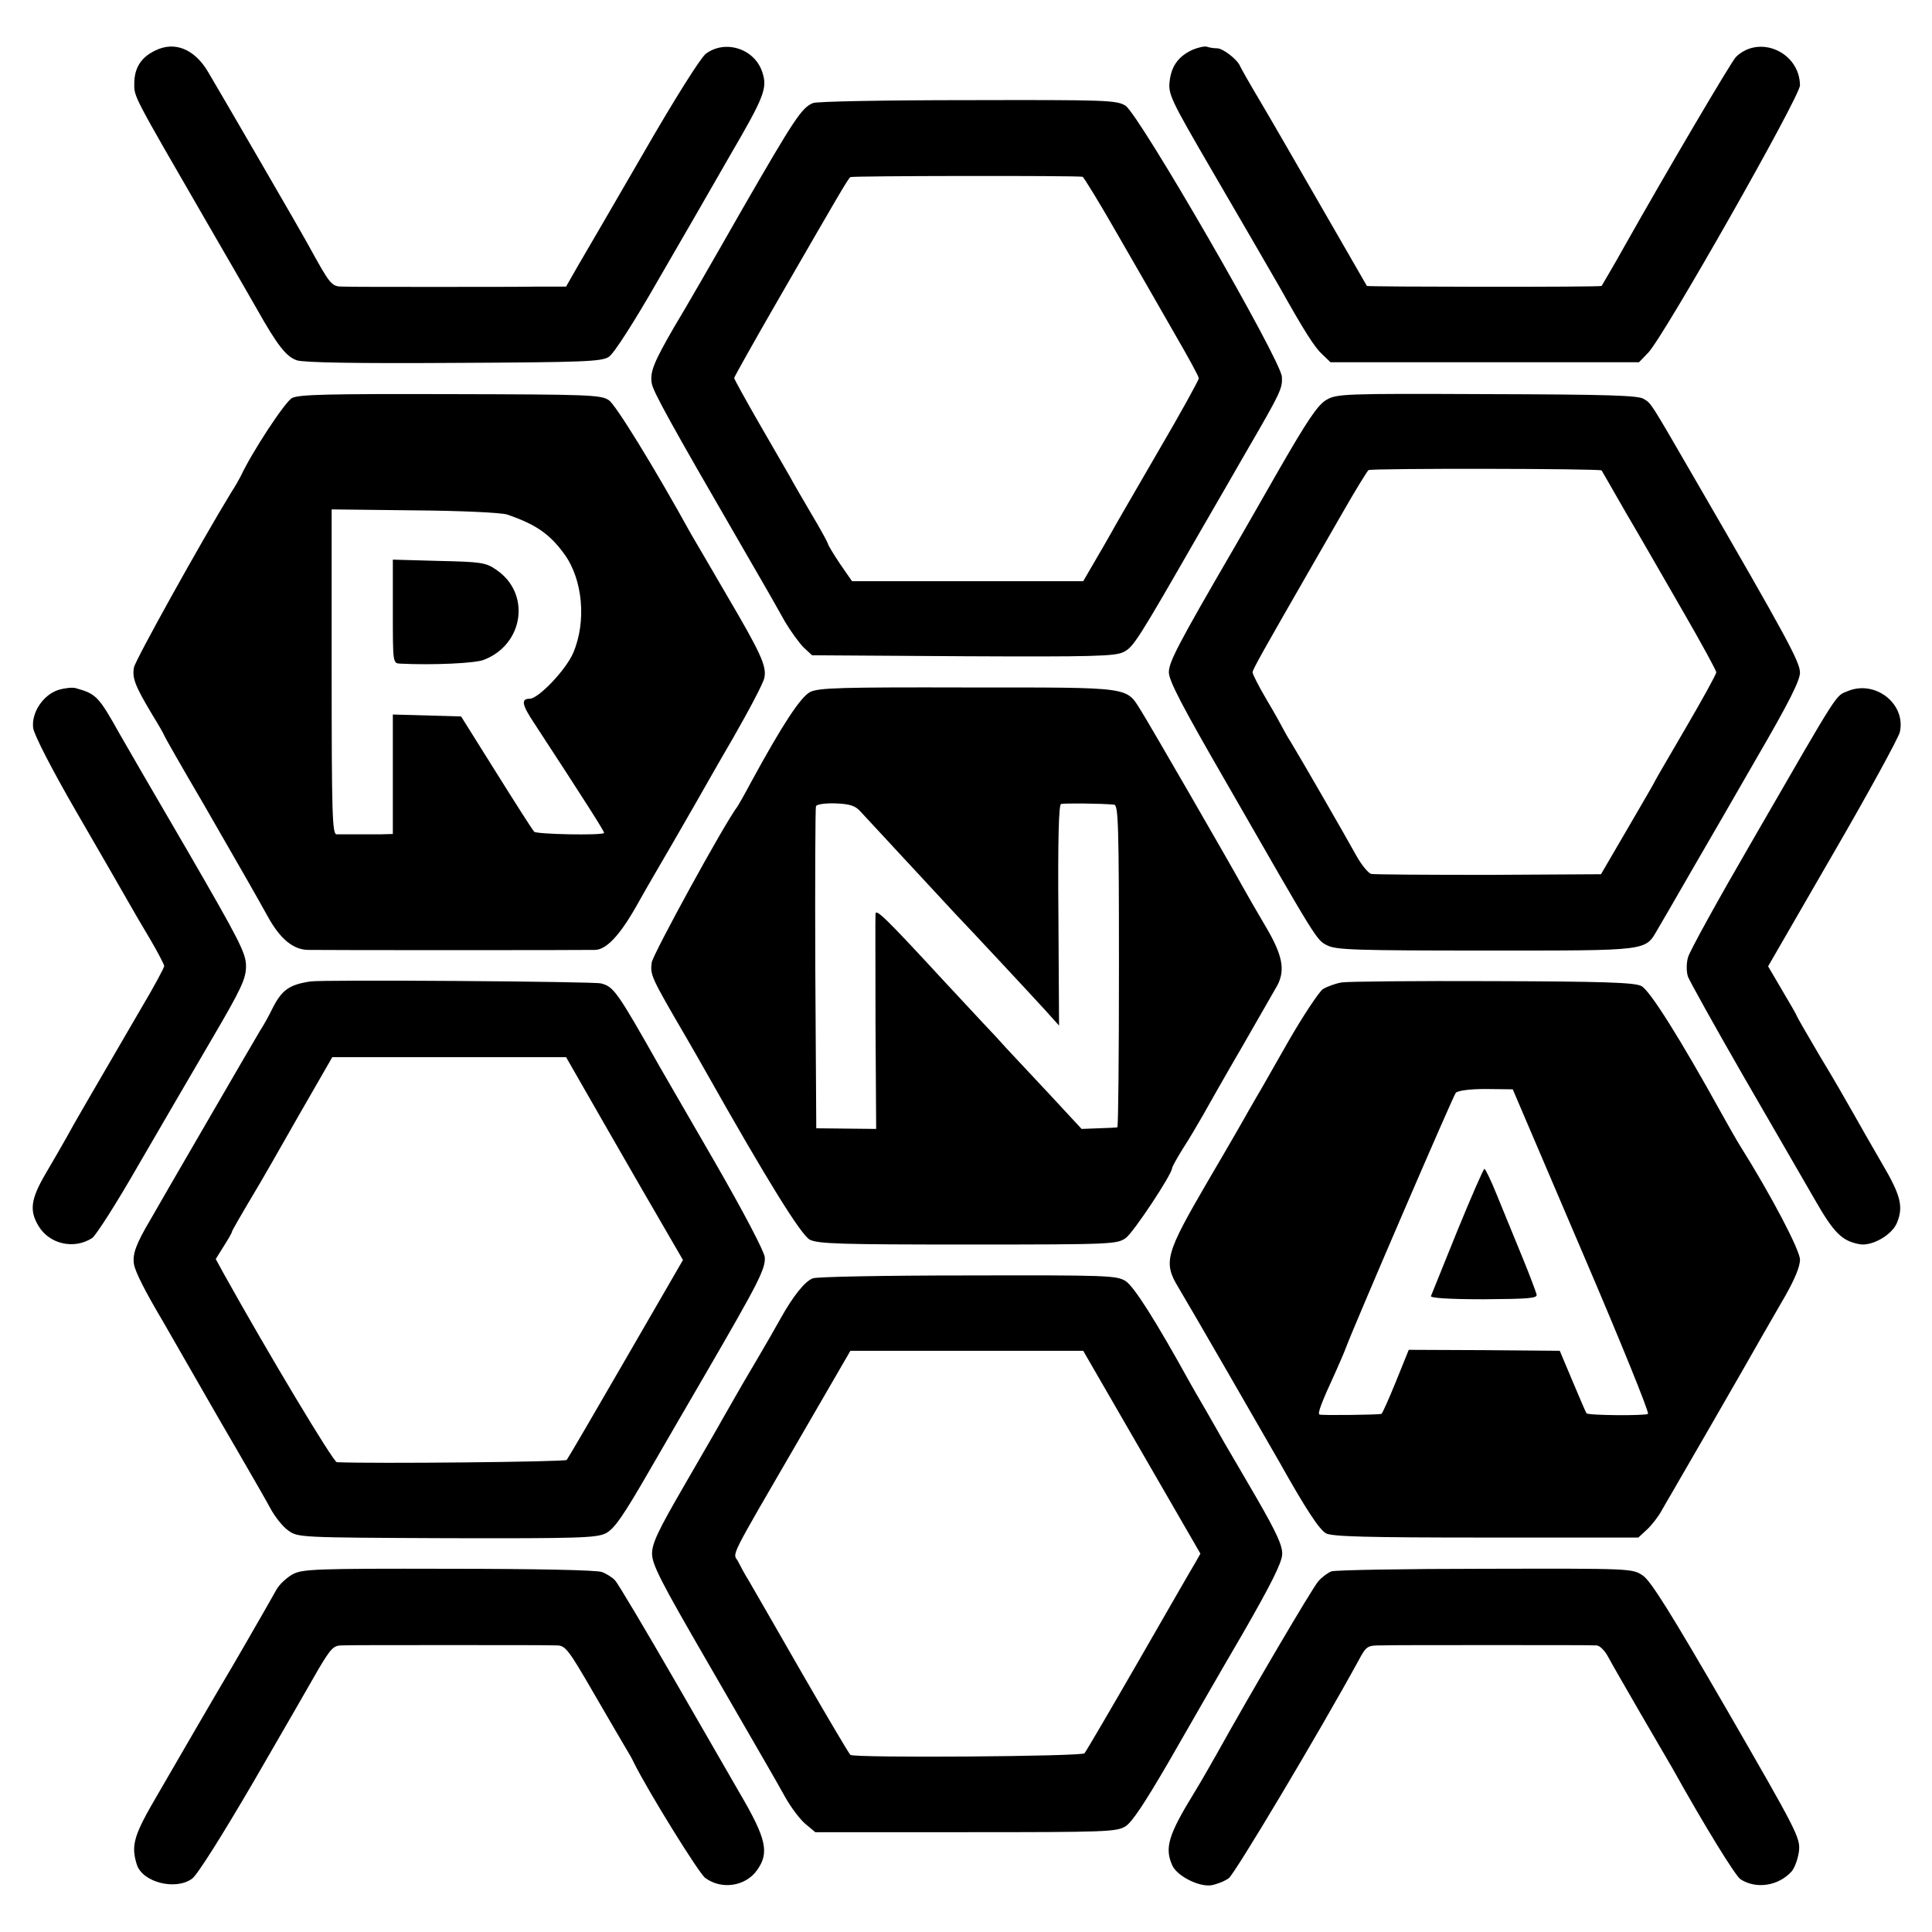 <?xml version="1.0" standalone="no"?>
<!DOCTYPE svg PUBLIC "-//W3C//DTD SVG 20010904//EN"
 "http://www.w3.org/TR/2001/REC-SVG-20010904/DTD/svg10.dtd">
<svg version="1.0" xmlns="http://www.w3.org/2000/svg"
 width="600pt" height="600pt" viewBox="0 0 600 600"
 preserveAspectRatio="xMidYMid meet">
<g transform="translate(0,600) scale(0.1,-0.1)"
fill="#000000" stroke="none">
<path d="M482 5843 c-44 -21 -65 -54 -65 -103 0 -42 -5 -32 228 -435 70 -121
139 -240 153 -265 63 -112 91 -148 124 -159 22 -7 181 -10 488 -8 405 2 459 4
481 19 15 9 79 109 154 240 71 122 171 296 222 385 108 185 117 210 100 260
-24 72 -115 101 -175 56 -16 -12 -98 -142 -194 -309 -92 -159 -184 -317 -204
-351 l-36 -63 -84 0 c-46 -1 -194 -1 -329 -1 -135 0 -260 0 -279 1 -37 0 -39
3 -109 130 -29 53 -259 449 -311 537 -42 71 -104 96 -164 66z"/>
<path d="M3705 5846 c-43 -19 -66 -49 -72 -94 -6 -44 -1 -55 134 -287 93 -159
181 -312 206 -355 79 -141 110 -189 133 -210 l26 -25 479 0 479 0 29 30 c48
50 471 795 471 830 -1 103 -126 159 -199 88 -14 -14 -215 -355 -349 -593 -22
-40 -65 -113 -68 -118 -2 -4 -726 -3 -729 0 -1 2 -64 111 -140 243 -76 132
-163 283 -194 335 -31 52 -58 100 -60 105 -8 20 -53 55 -71 55 -10 0 -24 2
-32 5 -7 2 -26 -2 -43 -9z"/>
<path d="M2525 5680 c-35 -14 -58 -49 -220 -330 -86 -151 -181 -316 -211 -365
-63 -109 -76 -140 -70 -175 3 -24 61 -129 276 -500 75 -130 86 -148 138 -241
18 -30 44 -66 58 -80 l26 -24 469 -3 c404 -2 473 0 498 13 31 15 44 36 233
365 53 91 120 208 150 260 107 184 111 194 109 230 -3 52 -444 816 -486 842
-28 17 -60 18 -490 17 -253 0 -469 -4 -480 -9z m837 -229 c3 0 54 -83 111
-183 58 -101 138 -239 177 -308 40 -69 73 -129 73 -135 0 -5 -57 -109 -128
-230 -70 -121 -137 -236 -147 -255 -11 -19 -34 -60 -52 -90 l-32 -55 -359 0
-359 0 -38 55 c-20 30 -37 58 -37 62 -1 4 -23 45 -50 90 -27 46 -58 99 -68
118 -11 19 -55 95 -97 168 -42 73 -76 135 -76 138 0 3 61 112 136 242 191 331
217 376 225 382 6 4 697 5 721 1z"/>
<path d="M907 4764 c-22 -12 -124 -167 -160 -244 -4 -8 -17 -31 -30 -51 -91
-149 -297 -519 -301 -542 -6 -33 4 -58 56 -145 21 -34 38 -64 38 -66 0 -2 54
-97 121 -211 137 -238 161 -280 201 -352 38 -69 79 -103 126 -103 45 -1 858
-1 889 0 35 0 76 43 127 132 26 46 51 90 56 98 15 25 112 193 133 230 11 19
61 108 113 197 51 89 96 174 98 189 7 36 -12 77 -119 259 -48 83 -97 166 -108
185 -117 212 -235 403 -256 417 -24 17 -64 18 -491 19 -383 1 -471 -1 -493
-12z m668 -362 c88 -30 132 -60 177 -122 58 -79 70 -210 28 -308 -23 -53 -108
-142 -135 -142 -28 0 -24 -19 14 -76 160 -245 220 -339 217 -341 -8 -8 -209
-4 -217 4 -5 5 -58 88 -118 184 l-109 174 -106 3 -106 3 0 -186 0 -185 -35 -1
c-19 0 -55 0 -80 0 -25 0 -52 0 -60 0 -13 1 -15 64 -15 505 l0 504 258 -3
c141 -1 270 -7 287 -13z"/>
<path d="M1220 4101 c0 -160 0 -161 23 -162 101 -5 234 1 260 12 124 48 146
206 39 279 -33 23 -46 25 -179 28 l-143 4 0 -161z"/>
<path d="M4119 4758 c-27 -16 -58 -62 -149 -220 -63 -111 -125 -218 -137 -239
-175 -301 -203 -355 -203 -387 0 -26 43 -108 177 -340 286 -498 281 -491 315
-508 27 -14 90 -16 493 -16 512 0 493 -2 533 66 10 17 55 94 99 171 45 77 140
242 212 367 96 165 131 235 131 259 0 33 -41 109 -325 599 -143 247 -136 236
-160 251 -16 11 -111 14 -486 15 -446 2 -468 1 -500 -18z m855 -219 c1 -2 36
-62 77 -134 42 -71 121 -209 177 -306 56 -97 102 -181 102 -187 0 -6 -43 -84
-95 -173 -52 -89 -95 -163 -95 -164 0 -2 -38 -67 -84 -146 l-84 -144 -349 -2
c-191 0 -356 1 -365 3 -9 3 -30 28 -46 57 -33 60 -176 308 -203 352 -11 17
-22 37 -26 45 -4 8 -26 48 -50 88 -24 41 -43 78 -43 84 0 9 37 74 187 335 10
17 51 89 92 160 40 70 77 130 81 133 9 6 719 5 724 -1z"/>
<path d="M180 3857 c-47 -16 -83 -71 -77 -118 3 -21 57 -127 137 -265 73 -126
144 -249 158 -274 14 -25 45 -78 69 -118 24 -41 43 -78 43 -82 0 -5 -32 -65
-72 -132 -169 -291 -207 -355 -230 -398 -14 -25 -44 -77 -67 -116 -46 -79 -50
-114 -21 -162 34 -56 110 -73 166 -37 12 8 77 110 144 227 68 117 171 294 229
393 92 157 105 186 105 225 0 40 -21 80 -183 360 -101 173 -195 335 -209 360
-66 118 -73 125 -137 143 -11 3 -36 0 -55 -6z"/>
<path d="M2516 3851 c-30 -16 -86 -101 -184 -281 -19 -36 -38 -69 -42 -75 -40
-52 -262 -458 -266 -484 -5 -39 -3 -44 106 -231 21 -36 49 -85 63 -110 189
-335 295 -506 322 -520 26 -13 99 -15 492 -15 452 0 463 1 490 21 24 18 142
196 143 216 0 4 15 31 33 60 19 29 46 75 62 103 15 27 70 124 123 215 52 91
101 176 109 190 25 48 16 94 -36 182 -27 46 -59 101 -71 123 -44 80 -293 511
-316 547 -48 76 -23 73 -537 73 -397 1 -464 -1 -491 -14z m157 -372 c52 -56
265 -286 292 -315 45 -47 227 -242 279 -299 l45 -50 -2 342 c-2 228 1 344 8
346 9 3 126 2 165 -2 13 -1 15 -64 15 -501 0 -275 -2 -500 -5 -501 -3 -1 -29
-2 -58 -3 l-53 -2 -102 110 c-56 60 -115 123 -131 140 -15 17 -49 54 -75 81
-26 28 -80 86 -121 130 -178 193 -210 224 -211 207 -1 -9 0 -163 0 -342 l2
-326 -93 1 -93 1 -3 494 c-1 272 0 500 2 506 2 6 27 10 61 9 45 -2 61 -7 78
-26z"/>
<path d="M5739 3854 c-40 -17 -21 13 -293 -458 -108 -186 -200 -352 -204 -370
-5 -18 -5 -43 0 -59 6 -15 82 -152 170 -305 88 -152 188 -325 222 -384 61
-107 86 -132 141 -142 38 -7 100 28 116 66 21 51 12 86 -47 186 -31 53 -70
122 -87 152 -17 30 -63 111 -104 178 -40 68 -73 125 -73 127 0 2 -20 37 -45
79 l-44 75 201 348 c111 191 204 362 208 379 20 87 -75 163 -161 128z"/>
<path d="M964 2952 c-66 -10 -89 -26 -119 -86 -8 -17 -25 -48 -38 -68 -12 -20
-87 -149 -167 -287 -80 -138 -158 -272 -173 -299 -45 -76 -56 -107 -51 -138 4
-24 35 -85 89 -176 10 -17 129 -225 151 -263 6 -11 44 -76 84 -145 40 -69 85
-147 99 -173 14 -27 40 -59 56 -70 30 -22 36 -22 492 -24 412 -1 465 1 494 15
27 14 54 53 137 197 57 99 137 236 177 305 160 276 183 320 180 356 -2 18 -64
137 -155 295 -84 145 -161 278 -170 294 -134 237 -144 251 -184 261 -24 6
-865 12 -902 6z m849 -331 c30 -53 112 -195 181 -315 l127 -219 -177 -306
c-97 -168 -180 -310 -184 -315 -6 -6 -599 -12 -714 -7 -11 1 -210 332 -352
587 l-24 44 25 40 c14 22 25 41 25 44 0 3 21 40 90 156 5 8 57 99 115 201
l107 186 363 0 363 0 55 -96z"/>
<path d="M4167 2949 c-19 -3 -46 -13 -59 -21 -12 -9 -61 -82 -108 -164 -47
-82 -89 -157 -95 -166 -5 -9 -17 -29 -26 -45 -8 -15 -66 -116 -129 -223 -131
-225 -138 -250 -90 -329 28 -46 276 -476 313 -541 83 -148 124 -210 145 -222
20 -10 123 -13 498 -13 l472 0 27 25 c15 14 36 41 46 60 11 19 24 42 29 50 9
15 236 408 282 490 14 25 47 81 72 125 29 51 46 91 46 113 0 29 -89 199 -185
352 -12 19 -38 65 -58 101 -126 228 -224 385 -250 397 -22 11 -123 14 -461 15
-238 1 -449 -1 -469 -4z m745 -833 c118 -275 211 -504 206 -507 -9 -6 -186 -5
-191 2 -2 2 -21 47 -43 99 l-40 95 -235 2 -234 1 -40 -99 c-22 -54 -42 -99
-45 -100 -13 -3 -186 -5 -192 -2 -7 3 5 35 51 135 12 27 26 59 31 73 27 72
333 782 341 791 6 7 43 12 93 12 l84 -1 214 -501z"/>
<path d="M4526 2178 c-43 -106 -80 -198 -82 -203 -3 -6 56 -10 163 -10 142 1
168 3 165 15 -2 8 -22 62 -46 120 -24 58 -58 142 -77 188 -18 45 -36 82 -39
82 -3 0 -41 -87 -84 -192z"/>
<path d="M2524 2030 c-25 -10 -61 -55 -100 -125 -15 -27 -46 -81 -69 -120 -38
-64 -59 -100 -113 -195 -10 -19 -64 -111 -118 -205 -80 -138 -99 -178 -99
-210 0 -34 28 -88 174 -340 198 -343 197 -340 240 -417 18 -32 46 -69 63 -83
l30 -25 466 0 c436 0 469 1 497 18 21 13 61 74 136 203 58 101 160 279 228
395 88 153 122 221 123 247 1 27 -17 66 -79 174 -44 76 -90 154 -101 173 -11
19 -36 64 -57 100 -21 36 -43 74 -49 85 -107 194 -175 301 -201 317 -28 17
-60 18 -490 17 -253 0 -470 -4 -481 -9z m1022 -540 l182 -315 -17 -30 c-10
-16 -89 -154 -176 -305 -87 -151 -162 -279 -167 -285 -9 -10 -713 -15 -727 -5
-4 3 -72 118 -151 255 -79 138 -153 266 -164 285 -12 19 -27 47 -34 61 -16 29
-35 -8 196 390 l153 264 361 0 362 0 182 -315z"/>
<path d="M909 1111 c-18 -10 -41 -31 -50 -47 -33 -59 -149 -260 -158 -274 -5
-8 -47 -80 -93 -159 -46 -79 -98 -169 -116 -200 -77 -131 -86 -161 -67 -222
18 -55 121 -81 172 -43 17 13 93 134 190 300 89 153 180 312 203 352 37 62 46
72 71 72 16 1 166 1 334 1 168 0 318 0 334 -1 27 0 36 -12 117 -152 49 -84 94
-162 101 -173 7 -11 17 -29 22 -40 46 -92 201 -342 221 -357 51 -38 126 -26
161 24 39 54 29 98 -53 238 -11 19 -99 172 -196 340 -97 168 -183 313 -192
322 -8 9 -27 21 -41 26 -15 6 -209 10 -476 10 -414 1 -454 -1 -484 -17z"/>
<path d="M4135 1120 c-11 -4 -30 -18 -41 -31 -18 -20 -212 -350 -317 -539 -17
-30 -47 -83 -68 -117 -81 -132 -93 -172 -68 -227 15 -32 81 -66 120 -61 17 3
41 12 55 22 19 14 281 453 403 676 24 45 28 47 68 47 24 1 180 1 348 1 168 0
313 0 323 -1 10 0 26 -16 37 -37 11 -21 56 -98 99 -173 43 -74 88 -151 99
-170 102 -183 196 -335 212 -346 49 -32 118 -21 159 24 10 12 20 40 23 64 4
41 -7 62 -224 438 -175 302 -236 400 -261 417 -33 22 -34 22 -490 21 -251 0
-466 -4 -477 -8z"/>
</g>
</svg>
